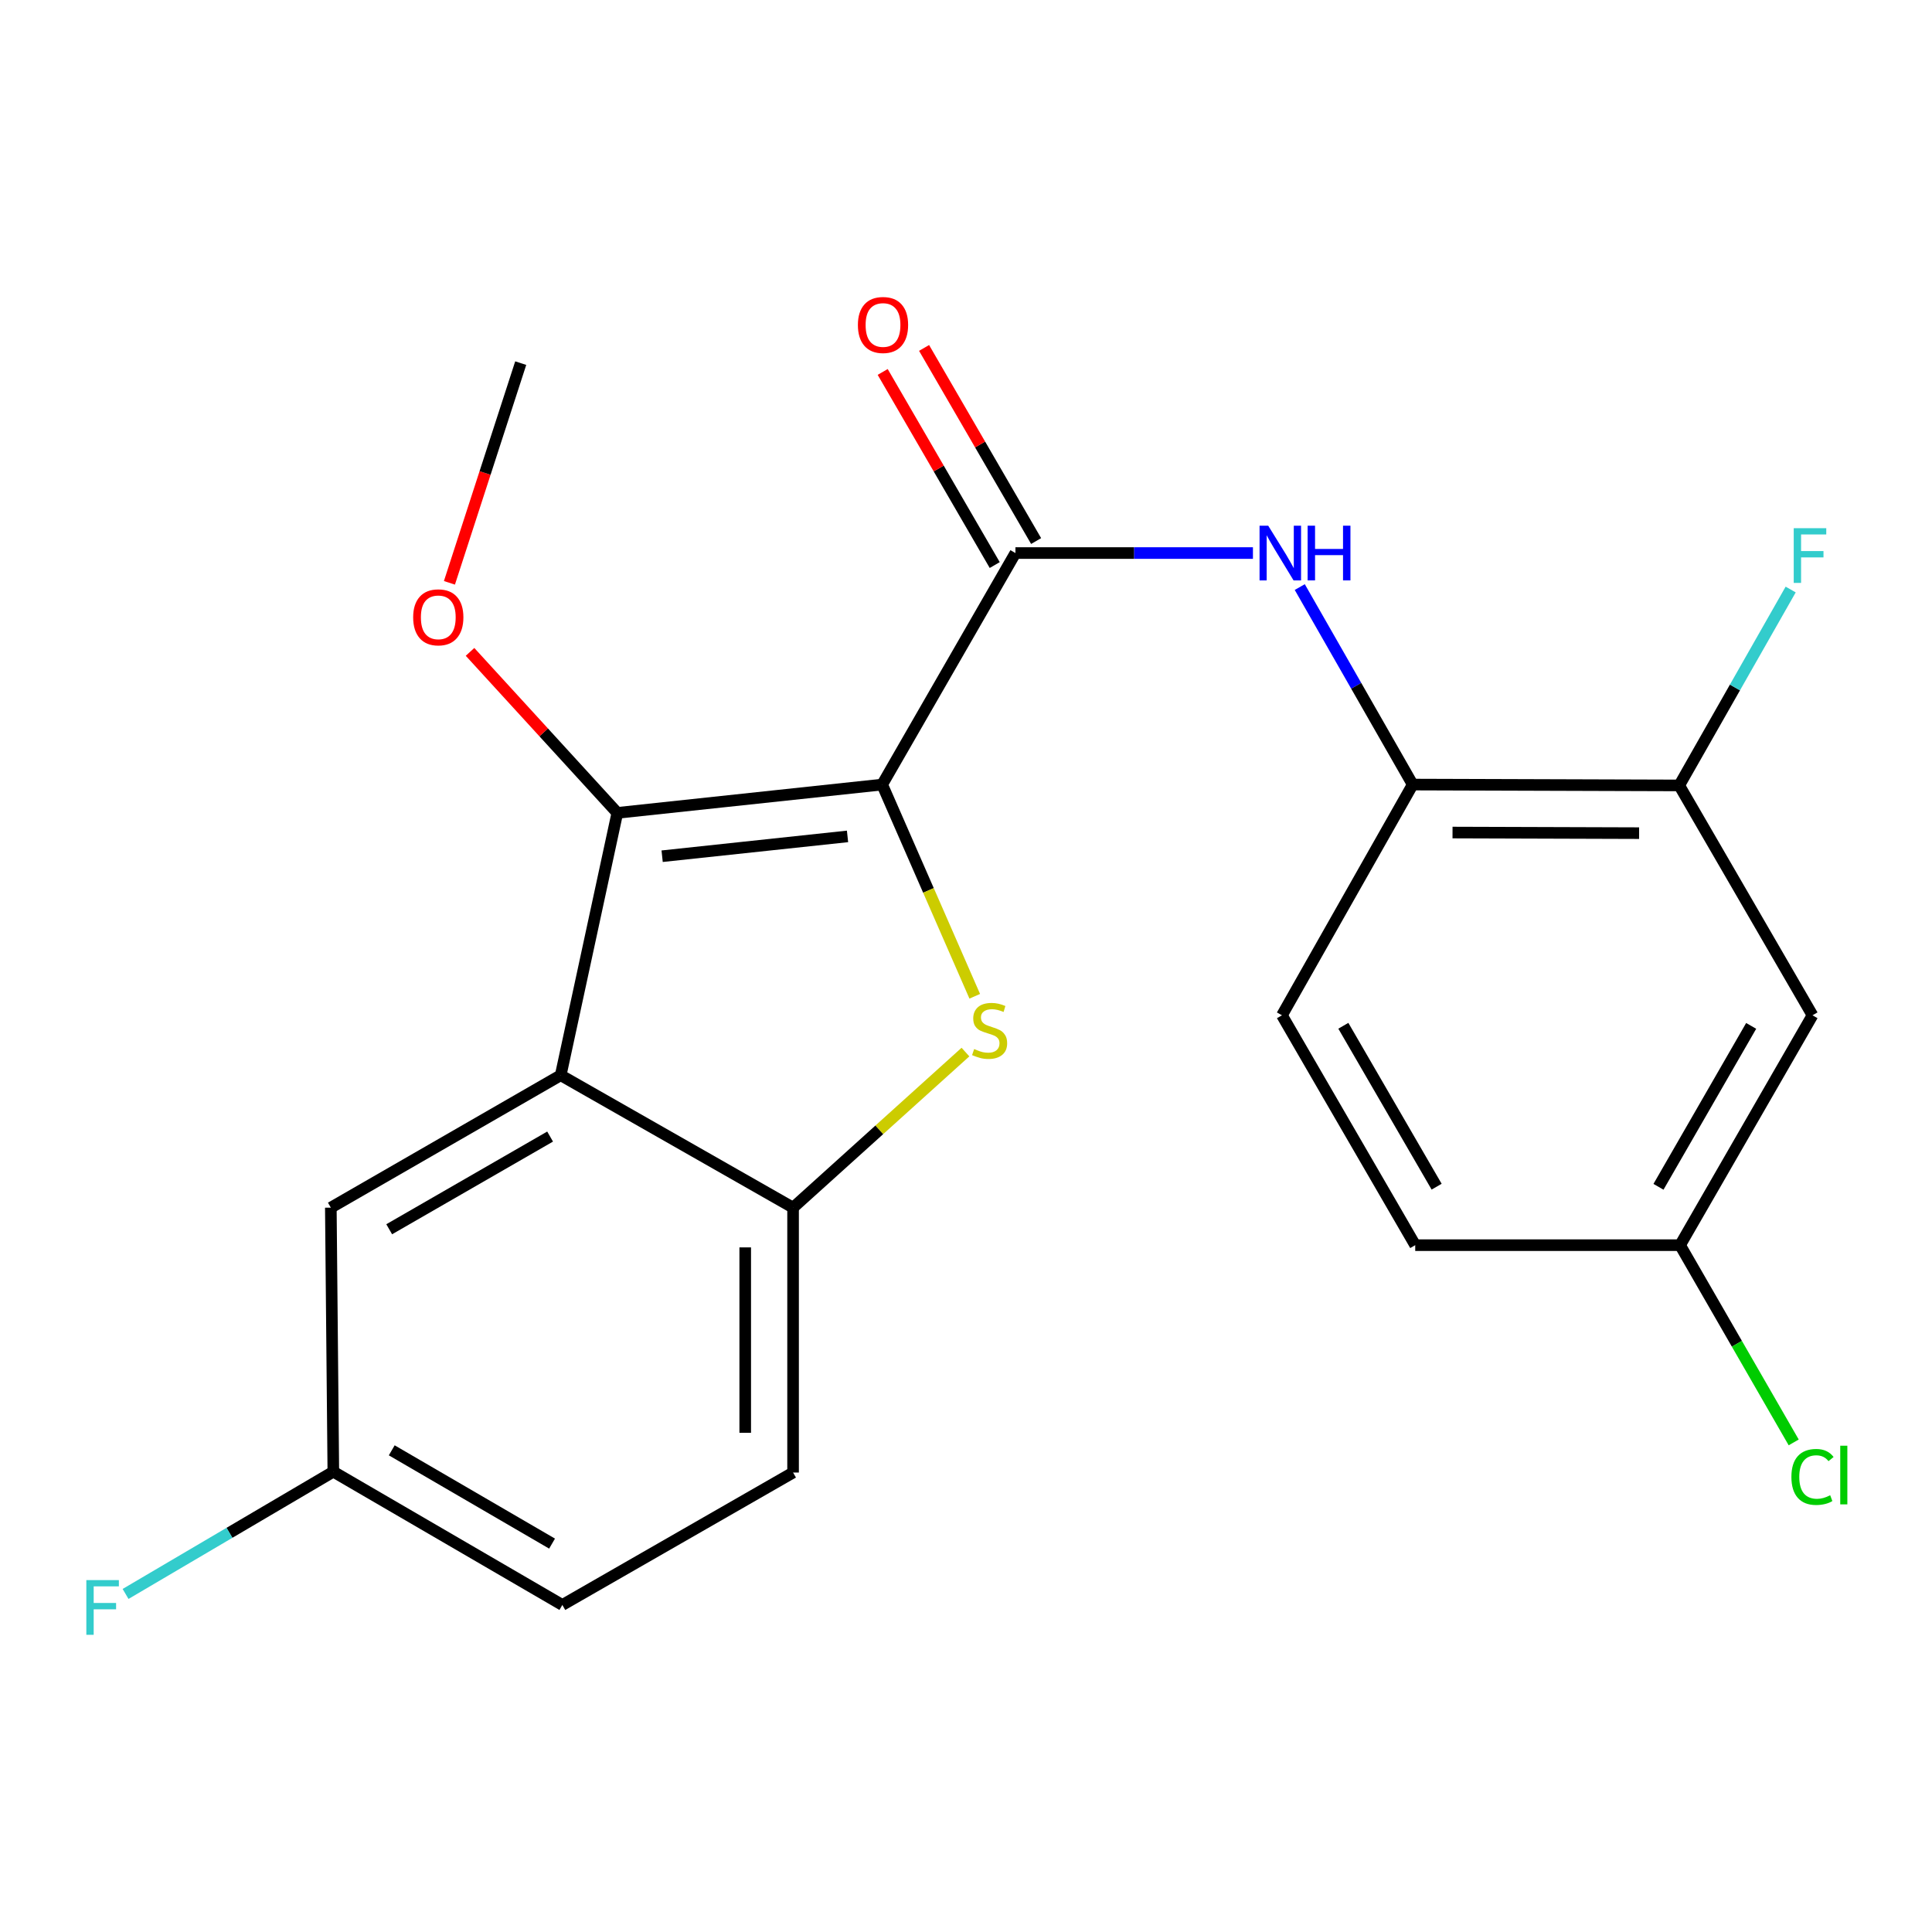 <?xml version='1.0' encoding='iso-8859-1'?>
<svg version='1.1' baseProfile='full'
              xmlns='http://www.w3.org/2000/svg'
                      xmlns:rdkit='http://www.rdkit.org/xml'
                      xmlns:xlink='http://www.w3.org/1999/xlink'
                  xml:space='preserve'
width='1000px' height='1000px' viewBox='0 0 1000 1000'>
<!-- END OF HEADER -->
<rect style='opacity:1.0;fill:#FFFFFF;stroke:none' width='1000' height='1000' x='0' y='0'> </rect>
<path class='bond-0' d='M 456.604,406.093 L 480.567,460.882' style='fill:none;fill-rule:evenodd;stroke:#000000;stroke-width:6px;stroke-linecap:butt;stroke-linejoin:miter;stroke-opacity:1' />
<path class='bond-0' d='M 480.567,460.882 L 504.529,515.672' style='fill:none;fill-rule:evenodd;stroke:#CCCC00;stroke-width:6px;stroke-linecap:butt;stroke-linejoin:miter;stroke-opacity:1' />
<path class='bond-1' d='M 456.604,406.093 L 319.528,420.747' style='fill:none;fill-rule:evenodd;stroke:#000000;stroke-width:6px;stroke-linecap:butt;stroke-linejoin:miter;stroke-opacity:1' />
<path class='bond-1' d='M 438.676,432.918 L 342.722,443.176' style='fill:none;fill-rule:evenodd;stroke:#000000;stroke-width:6px;stroke-linecap:butt;stroke-linejoin:miter;stroke-opacity:1' />
<path class='bond-2' d='M 456.604,406.093 L 525.583,286.258' style='fill:none;fill-rule:evenodd;stroke:#000000;stroke-width:6px;stroke-linecap:butt;stroke-linejoin:miter;stroke-opacity:1' />
<path class='bond-4' d='M 499.716,544.55 L 455.105,584.816' style='fill:none;fill-rule:evenodd;stroke:#CCCC00;stroke-width:6px;stroke-linecap:butt;stroke-linejoin:miter;stroke-opacity:1' />
<path class='bond-4' d='M 455.105,584.816 L 410.495,625.081' style='fill:none;fill-rule:evenodd;stroke:#000000;stroke-width:6px;stroke-linecap:butt;stroke-linejoin:miter;stroke-opacity:1' />
<path class='bond-3' d='M 319.528,420.747 L 290.22,556.543' style='fill:none;fill-rule:evenodd;stroke:#000000;stroke-width:6px;stroke-linecap:butt;stroke-linejoin:miter;stroke-opacity:1' />
<path class='bond-13' d='M 319.528,420.747 L 281.408,379.078' style='fill:none;fill-rule:evenodd;stroke:#000000;stroke-width:6px;stroke-linecap:butt;stroke-linejoin:miter;stroke-opacity:1' />
<path class='bond-13' d='M 281.408,379.078 L 243.288,337.409' style='fill:none;fill-rule:evenodd;stroke:#FF0000;stroke-width:6px;stroke-linecap:butt;stroke-linejoin:miter;stroke-opacity:1' />
<path class='bond-5' d='M 525.583,286.258 L 587.051,286.258' style='fill:none;fill-rule:evenodd;stroke:#000000;stroke-width:6px;stroke-linecap:butt;stroke-linejoin:miter;stroke-opacity:1' />
<path class='bond-5' d='M 587.051,286.258 L 648.519,286.258' style='fill:none;fill-rule:evenodd;stroke:#0000FF;stroke-width:6px;stroke-linecap:butt;stroke-linejoin:miter;stroke-opacity:1' />
<path class='bond-10' d='M 536.294,280.043 L 507.298,230.066' style='fill:none;fill-rule:evenodd;stroke:#000000;stroke-width:6px;stroke-linecap:butt;stroke-linejoin:miter;stroke-opacity:1' />
<path class='bond-10' d='M 507.298,230.066 L 478.301,180.088' style='fill:none;fill-rule:evenodd;stroke:#FF0000;stroke-width:6px;stroke-linecap:butt;stroke-linejoin:miter;stroke-opacity:1' />
<path class='bond-10' d='M 514.871,292.472 L 485.874,242.495' style='fill:none;fill-rule:evenodd;stroke:#000000;stroke-width:6px;stroke-linecap:butt;stroke-linejoin:miter;stroke-opacity:1' />
<path class='bond-10' d='M 485.874,242.495 L 456.878,192.518' style='fill:none;fill-rule:evenodd;stroke:#FF0000;stroke-width:6px;stroke-linecap:butt;stroke-linejoin:miter;stroke-opacity:1' />
<path class='bond-9' d='M 290.22,556.543 L 171.238,625.081' style='fill:none;fill-rule:evenodd;stroke:#000000;stroke-width:6px;stroke-linecap:butt;stroke-linejoin:miter;stroke-opacity:1' />
<path class='bond-9' d='M 284.735,588.286 L 201.448,636.262' style='fill:none;fill-rule:evenodd;stroke:#000000;stroke-width:6px;stroke-linecap:butt;stroke-linejoin:miter;stroke-opacity:1' />
<path class='bond-22' d='M 290.22,556.543 L 410.495,625.081' style='fill:none;fill-rule:evenodd;stroke:#000000;stroke-width:6px;stroke-linecap:butt;stroke-linejoin:miter;stroke-opacity:1' />
<path class='bond-11' d='M 410.495,625.081 L 410.495,762.185' style='fill:none;fill-rule:evenodd;stroke:#000000;stroke-width:6px;stroke-linecap:butt;stroke-linejoin:miter;stroke-opacity:1' />
<path class='bond-11' d='M 385.727,645.647 L 385.727,741.62' style='fill:none;fill-rule:evenodd;stroke:#000000;stroke-width:6px;stroke-linecap:butt;stroke-linejoin:miter;stroke-opacity:1' />
<path class='bond-6' d='M 672.757,303.869 L 701.984,354.981' style='fill:none;fill-rule:evenodd;stroke:#0000FF;stroke-width:6px;stroke-linecap:butt;stroke-linejoin:miter;stroke-opacity:1' />
<path class='bond-6' d='M 701.984,354.981 L 731.211,406.093' style='fill:none;fill-rule:evenodd;stroke:#000000;stroke-width:6px;stroke-linecap:butt;stroke-linejoin:miter;stroke-opacity:1' />
<path class='bond-7' d='M 731.211,406.093 L 869.167,406.533' style='fill:none;fill-rule:evenodd;stroke:#000000;stroke-width:6px;stroke-linecap:butt;stroke-linejoin:miter;stroke-opacity:1' />
<path class='bond-7' d='M 751.825,430.926 L 848.395,431.235' style='fill:none;fill-rule:evenodd;stroke:#000000;stroke-width:6px;stroke-linecap:butt;stroke-linejoin:miter;stroke-opacity:1' />
<path class='bond-12' d='M 731.211,406.093 L 663.539,525.515' style='fill:none;fill-rule:evenodd;stroke:#000000;stroke-width:6px;stroke-linecap:butt;stroke-linejoin:miter;stroke-opacity:1' />
<path class='bond-8' d='M 869.167,406.533 L 938.146,525.515' style='fill:none;fill-rule:evenodd;stroke:#000000;stroke-width:6px;stroke-linecap:butt;stroke-linejoin:miter;stroke-opacity:1' />
<path class='bond-16' d='M 869.167,406.533 L 898.009,355.833' style='fill:none;fill-rule:evenodd;stroke:#000000;stroke-width:6px;stroke-linecap:butt;stroke-linejoin:miter;stroke-opacity:1' />
<path class='bond-16' d='M 898.009,355.833 L 926.85,305.133' style='fill:none;fill-rule:evenodd;stroke:#33CCCC;stroke-width:6px;stroke-linecap:butt;stroke-linejoin:miter;stroke-opacity:1' />
<path class='bond-24' d='M 938.146,525.515 L 869.608,644.497' style='fill:none;fill-rule:evenodd;stroke:#000000;stroke-width:6px;stroke-linecap:butt;stroke-linejoin:miter;stroke-opacity:1' />
<path class='bond-24' d='M 906.403,530.999 L 858.427,614.287' style='fill:none;fill-rule:evenodd;stroke:#000000;stroke-width:6px;stroke-linecap:butt;stroke-linejoin:miter;stroke-opacity:1' />
<path class='bond-15' d='M 171.238,625.081 L 172.531,761.745' style='fill:none;fill-rule:evenodd;stroke:#000000;stroke-width:6px;stroke-linecap:butt;stroke-linejoin:miter;stroke-opacity:1' />
<path class='bond-18' d='M 410.495,762.185 L 291.073,830.723' style='fill:none;fill-rule:evenodd;stroke:#000000;stroke-width:6px;stroke-linecap:butt;stroke-linejoin:miter;stroke-opacity:1' />
<path class='bond-17' d='M 663.539,525.515 L 732.518,644.497' style='fill:none;fill-rule:evenodd;stroke:#000000;stroke-width:6px;stroke-linecap:butt;stroke-linejoin:miter;stroke-opacity:1' />
<path class='bond-17' d='M 695.314,530.94 L 743.598,614.227' style='fill:none;fill-rule:evenodd;stroke:#000000;stroke-width:6px;stroke-linecap:butt;stroke-linejoin:miter;stroke-opacity:1' />
<path class='bond-21' d='M 232.624,301.671 L 251.074,244.814' style='fill:none;fill-rule:evenodd;stroke:#FF0000;stroke-width:6px;stroke-linecap:butt;stroke-linejoin:miter;stroke-opacity:1' />
<path class='bond-21' d='M 251.074,244.814 L 269.525,187.957' style='fill:none;fill-rule:evenodd;stroke:#000000;stroke-width:6px;stroke-linecap:butt;stroke-linejoin:miter;stroke-opacity:1' />
<path class='bond-14' d='M 869.608,644.497 L 732.518,644.497' style='fill:none;fill-rule:evenodd;stroke:#000000;stroke-width:6px;stroke-linecap:butt;stroke-linejoin:miter;stroke-opacity:1' />
<path class='bond-19' d='M 869.608,644.497 L 899.011,695.541' style='fill:none;fill-rule:evenodd;stroke:#000000;stroke-width:6px;stroke-linecap:butt;stroke-linejoin:miter;stroke-opacity:1' />
<path class='bond-19' d='M 899.011,695.541 L 928.415,746.586' style='fill:none;fill-rule:evenodd;stroke:#00CC00;stroke-width:6px;stroke-linecap:butt;stroke-linejoin:miter;stroke-opacity:1' />
<path class='bond-20' d='M 172.531,761.745 L 118.762,793.384' style='fill:none;fill-rule:evenodd;stroke:#000000;stroke-width:6px;stroke-linecap:butt;stroke-linejoin:miter;stroke-opacity:1' />
<path class='bond-20' d='M 118.762,793.384 L 64.993,825.024' style='fill:none;fill-rule:evenodd;stroke:#33CCCC;stroke-width:6px;stroke-linecap:butt;stroke-linejoin:miter;stroke-opacity:1' />
<path class='bond-23' d='M 172.531,761.745 L 291.073,830.723' style='fill:none;fill-rule:evenodd;stroke:#000000;stroke-width:6px;stroke-linecap:butt;stroke-linejoin:miter;stroke-opacity:1' />
<path class='bond-23' d='M 202.769,750.684 L 285.748,798.969' style='fill:none;fill-rule:evenodd;stroke:#000000;stroke-width:6px;stroke-linecap:butt;stroke-linejoin:miter;stroke-opacity:1' />
<path  class='atom-1' d='M 504.222 542.982
Q 504.542 543.102, 505.862 543.662
Q 507.182 544.222, 508.622 544.582
Q 510.102 544.902, 511.542 544.902
Q 514.222 544.902, 515.782 543.622
Q 517.342 542.302, 517.342 540.022
Q 517.342 538.462, 516.542 537.502
Q 515.782 536.542, 514.582 536.022
Q 513.382 535.502, 511.382 534.902
Q 508.862 534.142, 507.342 533.422
Q 505.862 532.702, 504.782 531.182
Q 503.742 529.662, 503.742 527.102
Q 503.742 523.542, 506.142 521.342
Q 508.582 519.142, 513.382 519.142
Q 516.662 519.142, 520.382 520.702
L 519.462 523.782
Q 516.062 522.382, 513.502 522.382
Q 510.742 522.382, 509.222 523.542
Q 507.702 524.662, 507.742 526.622
Q 507.742 528.142, 508.502 529.062
Q 509.302 529.982, 510.422 530.502
Q 511.582 531.022, 513.502 531.622
Q 516.062 532.422, 517.582 533.222
Q 519.102 534.022, 520.182 535.662
Q 521.302 537.262, 521.302 540.022
Q 521.302 543.942, 518.662 546.062
Q 516.062 548.142, 511.702 548.142
Q 509.182 548.142, 507.262 547.582
Q 505.382 547.062, 503.142 546.142
L 504.222 542.982
' fill='#CCCC00'/>
<path  class='atom-6' d='M 656.426 272.098
L 665.706 287.098
Q 666.626 288.578, 668.106 291.258
Q 669.586 293.938, 669.666 294.098
L 669.666 272.098
L 673.426 272.098
L 673.426 300.418
L 669.546 300.418
L 659.586 284.018
Q 658.426 282.098, 657.186 279.898
Q 655.986 277.698, 655.626 277.018
L 655.626 300.418
L 651.946 300.418
L 651.946 272.098
L 656.426 272.098
' fill='#0000FF'/>
<path  class='atom-6' d='M 676.826 272.098
L 680.666 272.098
L 680.666 284.138
L 695.146 284.138
L 695.146 272.098
L 698.986 272.098
L 698.986 300.418
L 695.146 300.418
L 695.146 287.338
L 680.666 287.338
L 680.666 300.418
L 676.826 300.418
L 676.826 272.098
' fill='#0000FF'/>
<path  class='atom-11' d='M 444.045 168.209
Q 444.045 161.409, 447.405 157.609
Q 450.765 153.809, 457.045 153.809
Q 463.325 153.809, 466.685 157.609
Q 470.045 161.409, 470.045 168.209
Q 470.045 175.089, 466.645 179.009
Q 463.245 182.889, 457.045 182.889
Q 450.805 182.889, 447.405 179.009
Q 444.045 175.129, 444.045 168.209
M 457.045 179.689
Q 461.365 179.689, 463.685 176.809
Q 466.045 173.889, 466.045 168.209
Q 466.045 162.649, 463.685 159.849
Q 461.365 157.009, 457.045 157.009
Q 452.725 157.009, 450.365 159.809
Q 448.045 162.609, 448.045 168.209
Q 448.045 173.929, 450.365 176.809
Q 452.725 179.689, 457.045 179.689
' fill='#FF0000'/>
<path  class='atom-14' d='M 213.855 319.527
Q 213.855 312.727, 217.215 308.927
Q 220.575 305.127, 226.855 305.127
Q 233.135 305.127, 236.495 308.927
Q 239.855 312.727, 239.855 319.527
Q 239.855 326.407, 236.455 330.327
Q 233.055 334.207, 226.855 334.207
Q 220.615 334.207, 217.215 330.327
Q 213.855 326.447, 213.855 319.527
M 226.855 331.007
Q 231.175 331.007, 233.495 328.127
Q 235.855 325.207, 235.855 319.527
Q 235.855 313.967, 233.495 311.167
Q 231.175 308.327, 226.855 308.327
Q 222.535 308.327, 220.175 311.127
Q 217.855 313.927, 217.855 319.527
Q 217.855 325.247, 220.175 328.127
Q 222.535 331.007, 226.855 331.007
' fill='#FF0000'/>
<path  class='atom-17' d='M 928.432 273.391
L 945.272 273.391
L 945.272 276.631
L 932.232 276.631
L 932.232 285.231
L 943.832 285.231
L 943.832 288.511
L 932.232 288.511
L 932.232 301.711
L 928.432 301.711
L 928.432 273.391
' fill='#33CCCC'/>
<path  class='atom-20' d='M 927.226 764.459
Q 927.226 757.419, 930.506 753.739
Q 933.826 750.019, 940.106 750.019
Q 945.946 750.019, 949.066 754.139
L 946.426 756.299
Q 944.146 753.299, 940.106 753.299
Q 935.826 753.299, 933.546 756.179
Q 931.306 759.019, 931.306 764.459
Q 931.306 770.059, 933.626 772.939
Q 935.986 775.819, 940.546 775.819
Q 943.666 775.819, 947.306 773.939
L 948.426 776.939
Q 946.946 777.899, 944.706 778.459
Q 942.466 779.019, 939.986 779.019
Q 933.826 779.019, 930.506 775.259
Q 927.226 771.499, 927.226 764.459
' fill='#00CC00'/>
<path  class='atom-20' d='M 952.506 748.299
L 956.186 748.299
L 956.186 778.659
L 952.506 778.659
L 952.506 748.299
' fill='#00CC00'/>
<path  class='atom-21' d='M 44.689 817.857
L 61.529 817.857
L 61.529 821.097
L 48.489 821.097
L 48.489 829.697
L 60.089 829.697
L 60.089 832.977
L 48.489 832.977
L 48.489 846.177
L 44.689 846.177
L 44.689 817.857
' fill='#33CCCC'/>
</svg>
